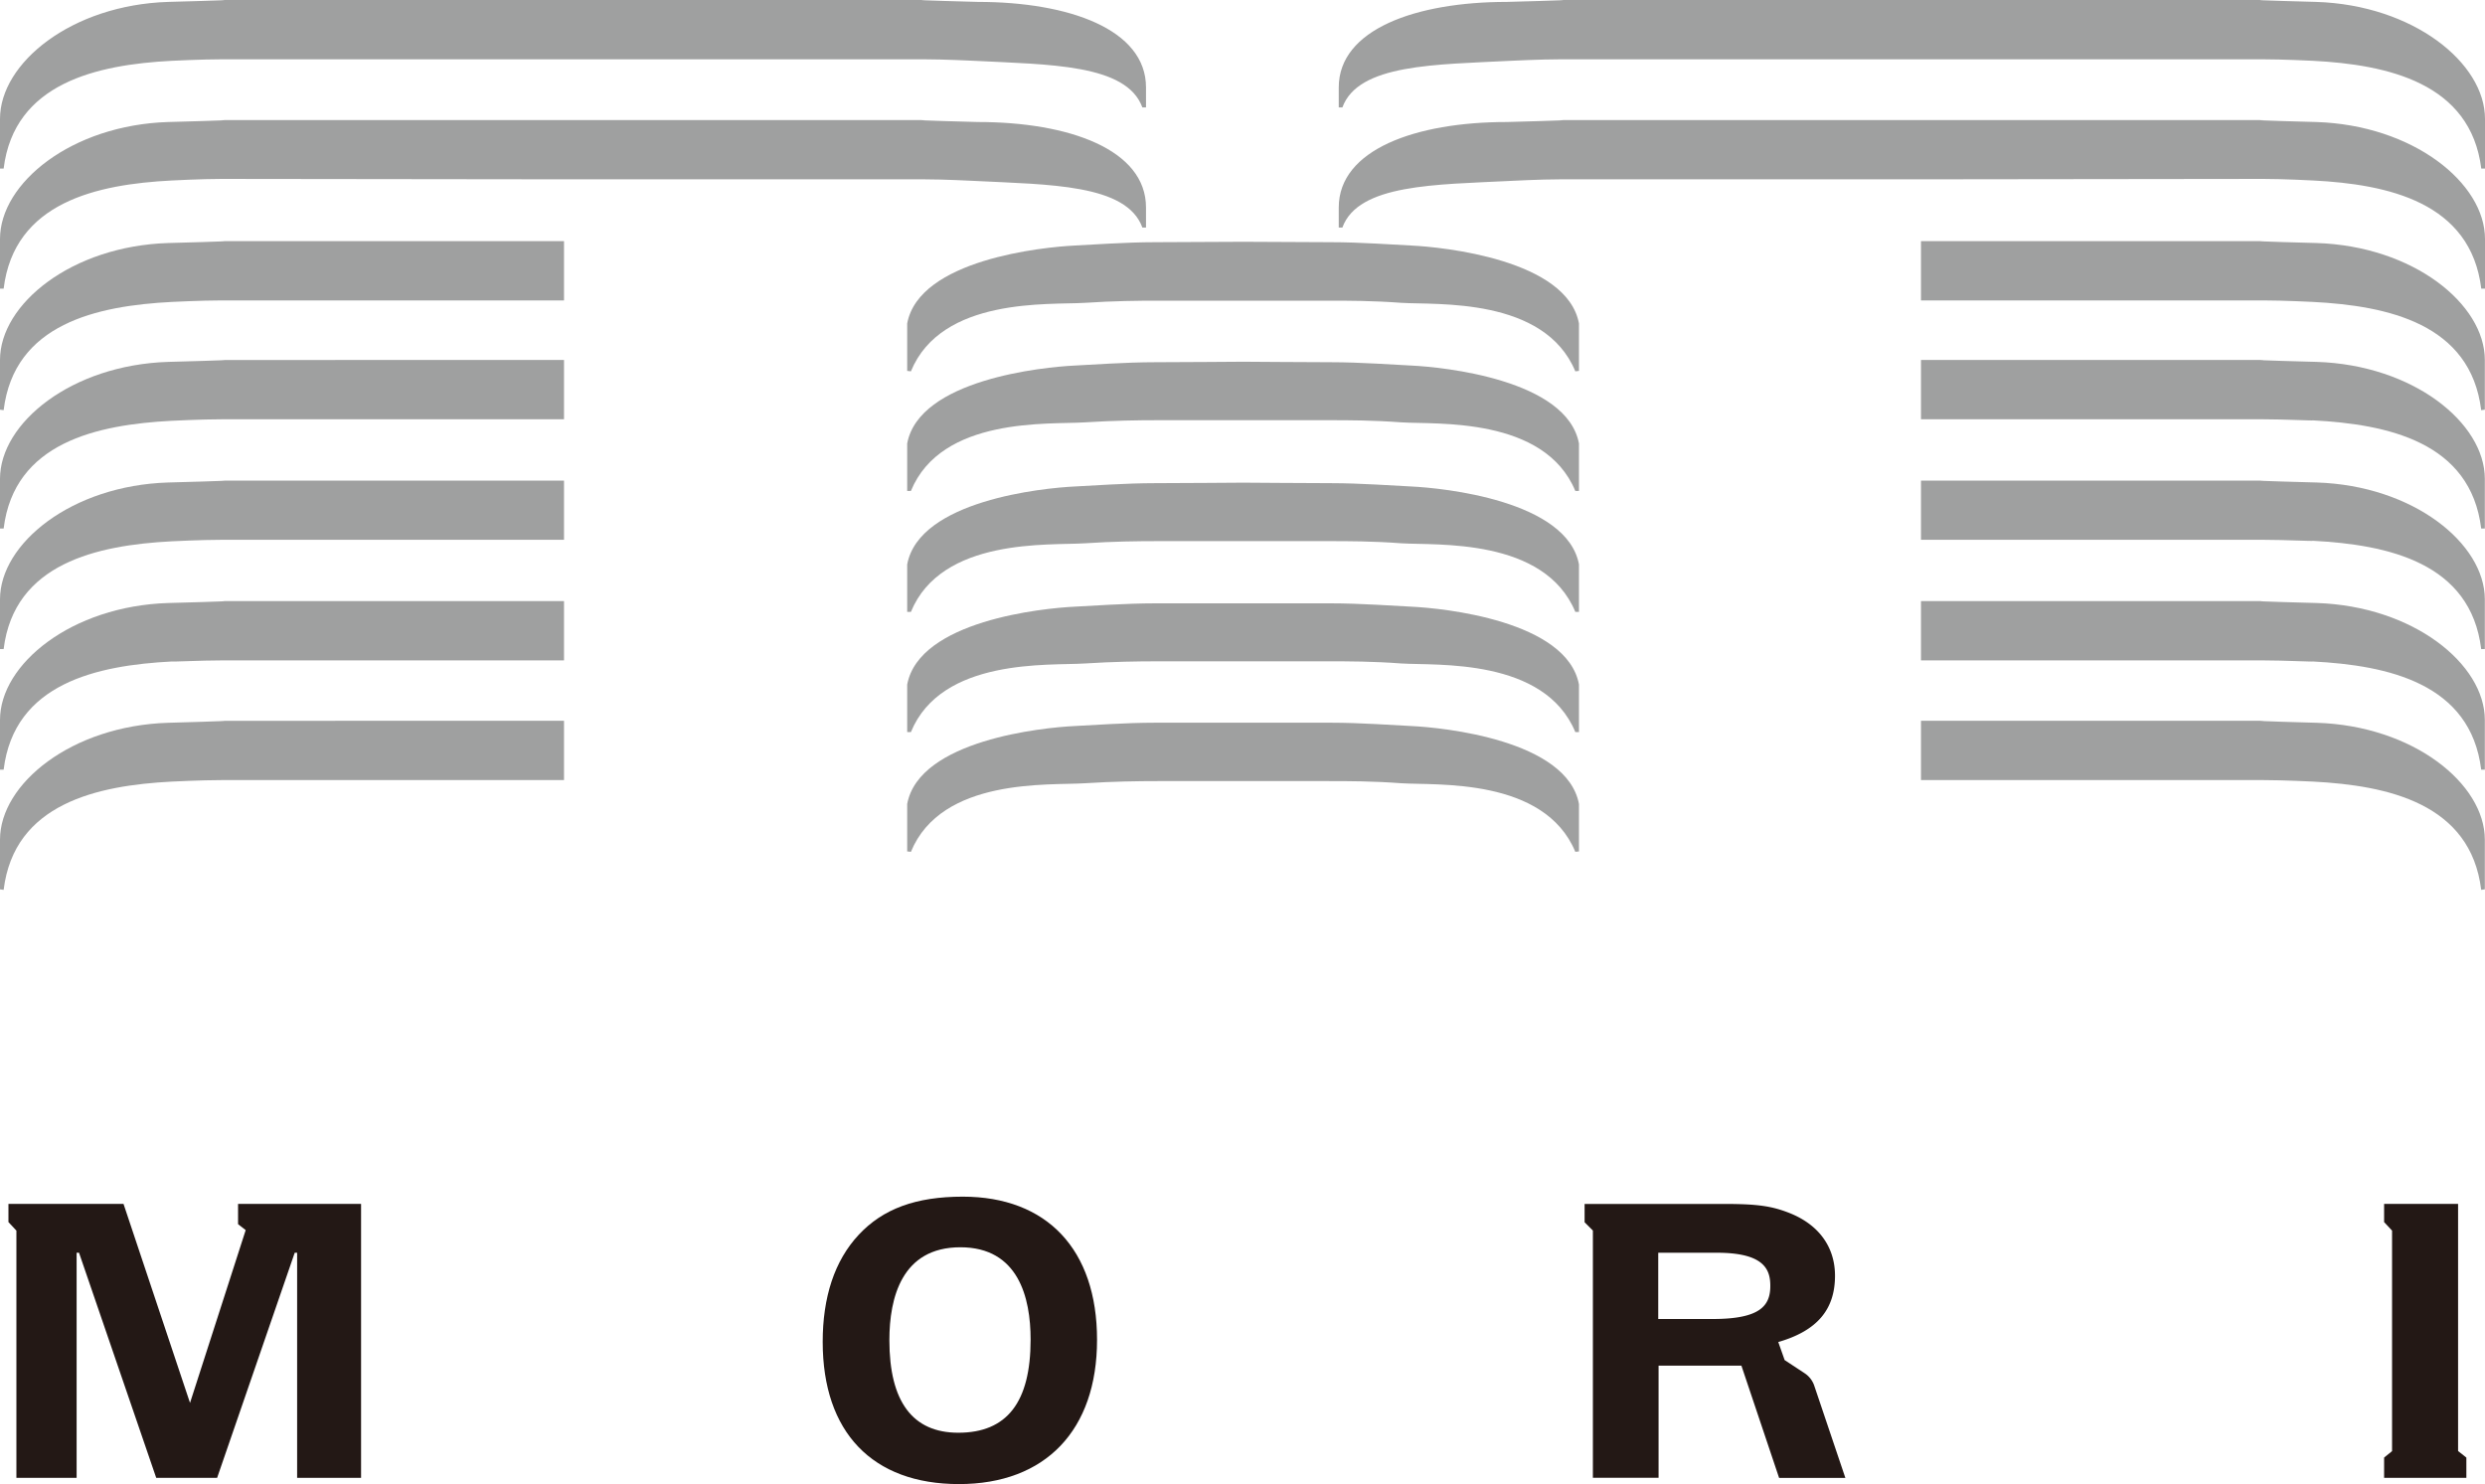 <?xml version="1.0" encoding="utf-8"?>
<svg version="1.1" xmlns="http://www.w3.org/2000/svg" xmlns:xlink="http://www.w3.org/1999/xlink" viewBox="0 0 300 179.17">
<defs>
<style>
.cls-1{fill:#9fa0a0;}
.cls-2{fill:#231815;}
</style>
</defs>
<title>森ビル株式会社ロゴ</title>
<path class="cls-1" d="M68.09,7.16h43.52c2.39,0,6,.18,6,.18,9,.47,18.39.36,20.3,5.63h.44V10.55c0-7-9.3-10.32-20.3-10.32,0,0-8.78-.23-6.39-.23H26.69c2.39,0-6.39.23-6.39.23C8.65.6,0,7.59,0,14.35v6l.44,0C1.71,10,11.72,7.81,20.74,7.34c0,0,3.56-.18,6-.18Z"/><path class="cls-1" d="M68.09,21.65h43.52c2.39,0,6,.19,6,.19,9,.46,18.39.36,20.3,5.63h.44V25.05c0-7-9.3-10.32-20.3-10.32,0,0-8.78-.23-6.39-.23H26.69c2.39,0-6.39.23-6.39.23C8.65,15.1,0,22.09,0,28.85v6l.44,0c1.27-10.45,11.28-12.6,20.3-13.06,0,0,3.56-.19,6-.19Z"/><path class="cls-1" d="M231.89,7.16H188.36c-2.39,0-6,.18-6,.18-9,.47-18.39.36-20.3,5.63h-.44V10.55c0-7,9.31-10.32,20.3-10.32,0,0,8.78-.23,6.39-.23h84.92c-2.39,0,6.39.23,6.39.23C291.32.6,300,7.59,300,14.35v6l-.45,0C298.26,10,288.25,7.81,279.23,7.34c0,0-3.56-.18-6-.18Z"/><path class="cls-1" d="M231.89,21.65H188.36c-2.39,0-6,.19-6,.19-9,.46-18.39.36-20.3,5.63h-.44V25.05c0-7,9.31-10.32,20.3-10.32,0,0,8.78-.23,6.39-.23h84.92c-2.39,0,6.39.23,6.39.23C291.32,15.1,300,22.09,300,28.85v6l-.45,0c-1.27-10.45-11.28-12.6-20.3-13.06,0,0-3.56-.19-6-.19Z"/><path class="cls-1" d="M26.69,36.27h41.4l0-7.16H26.69c2.39,0-6.39.23-6.39.23C8.65,29.71,0,36.7,0,43.46v6l.44.06c1.27-10.45,11.28-12.6,20.3-13.07C20.74,36.45,24.3,36.27,26.69,36.27Z"/><path class="cls-1" d="M26.69,50.62h41.4l0-7.16H26.69c2.39,0-6.39.23-6.39.23C8.65,44.06,0,51.05,0,57.81v6l.44,0C1.71,53.41,11.72,51.27,20.74,50.8,20.74,50.8,24.3,50.62,26.69,50.62Z"/><path class="cls-1" d="M26.69,65.17h41.4l0-7.15H26.69c2.39,0-6.39.23-6.39.23C8.65,58.61,0,65.61,0,72.36v6l.44,0C1.71,68,11.72,65.82,20.74,65.35,20.74,65.35,24.3,65.17,26.69,65.17Z"/><path class="cls-1" d="M26.69,79.73h41.4l0-7.16H26.69c2.39,0-6.39.23-6.39.23C8.65,73.17,0,80.16,0,86.92v6l.44,0c1.27-10.44,11.28-12.59,20.3-13.06C20.74,79.91,24.3,79.73,26.69,79.73Z"/><path class="cls-1" d="M26.69,94.18h41.4l0-7.16H26.69c2.39,0-6.39.24-6.39.24C8.65,87.62,0,94.61,0,101.37v6l.44.06C1.71,97,11.72,94.83,20.74,94.36,20.74,94.36,24.3,94.18,26.69,94.18Z"/><path class="cls-1" d="M273.31,36.27h-41.4l0-7.16h41.38c-2.39,0,6.39.23,6.39.23,11.65.37,20.3,7.36,20.3,14.12v6l-.44.06c-1.27-10.45-11.28-12.6-20.3-13.07C279.26,36.45,275.7,36.27,273.31,36.27Z"/><path class="cls-1" d="M273.31,50.62h-41.4l0-7.16h41.38c-2.39,0,6.39.23,6.39.23,11.65.37,20.3,7.36,20.3,14.12v6l-.44,0c-1.27-10.45-11.28-12.59-20.3-13.06C279.26,50.8,275.7,50.62,273.31,50.62Z"/><path class="cls-1" d="M273.31,65.17h-41.4l0-7.15h41.38c-2.39,0,6.39.23,6.39.23,11.65.36,20.3,7.36,20.3,14.11v6l-.44,0c-1.27-10.45-11.28-12.6-20.3-13.07C279.26,65.35,275.7,65.17,273.31,65.17Z"/><path class="cls-1" d="M273.31,79.73h-41.4l0-7.16h41.38c-2.39,0,6.39.23,6.39.23,11.65.37,20.3,7.36,20.3,14.12v6l-.44,0c-1.27-10.44-11.28-12.59-20.3-13.06C279.26,79.91,275.7,79.73,273.31,79.73Z"/><path class="cls-1" d="M273.31,94.18h-41.4l0-7.16h41.38c-2.39,0,6.39.24,6.39.24,11.65.36,20.3,7.35,20.3,14.11v6l-.44.06c-1.27-10.45-11.28-12.6-20.3-13.07C279.26,94.36,275.7,94.18,273.31,94.18Z"/><path class="cls-1" d="M150,36.3c2.21,0,8,0,10.39,0s5.32,0,8.79.26c4.24.27,17.26-.72,21,8.27l.44-.05,0-5.73c-1.44-7.72-16.39-9.22-20.28-9.41-2-.09-6.05-.4-9.72-.4-2.14,0-10.55-.05-10.55-.05s-8.24.05-10.55.05c-3.68,0-7.77.31-9.73.4-3.89.19-18.83,1.69-20.27,9.41l0,5.73.45.05c3.69-9,16.71-8,21-8.27,3.46-.23,6.39-.26,8.78-.26S147.74,36.3,150,36.3Z"/><path class="cls-1" d="M150,50.73c2.21,0,8,0,10.39,0s5.32,0,8.79.26c4.24.27,17.26-.71,21,8.28l.44,0,0-5.73c-1.44-7.72-16.39-9.23-20.28-9.41-2-.09-6.05-.4-9.72-.4-2.14,0-10.55-.06-10.55-.06s-8.24.06-10.55.06c-3.68,0-7.77.31-9.73.4-3.89.18-18.83,1.69-20.27,9.41l0,5.73.45,0c3.69-9,16.71-8,21-8.28,3.46-.22,6.39-.26,8.78-.26S147.74,50.73,150,50.73Z"/><path class="cls-1" d="M150,65.33c2.21,0,8,0,10.39,0s5.32,0,8.79.26c4.24.27,17.26-.71,21,8.28l.44,0,0-5.73c-1.44-7.72-16.39-9.23-20.28-9.41-2-.09-6.05-.4-9.72-.4-2.14,0-10.55-.06-10.55-.06s-8.24.06-10.55.06c-3.68,0-7.77.31-9.73.4-3.89.18-18.83,1.69-20.27,9.41l0,5.73.45,0c3.69-9,16.71-8,21-8.28,3.46-.23,6.39-.26,8.78-.26S147.74,65.33,150,65.33Z"/><path class="cls-1" d="M150,79.84c2.21,0,8,0,10.39,0s5.32,0,8.79.26c4.24.27,17.26-.71,21,8.28l.44,0,0-5.73c-1.44-7.72-16.39-9.23-20.28-9.41-2-.09-6.05-.4-9.72-.4-2.14,0-10.55,0-10.55,0s-8.24,0-10.55,0c-3.68,0-7.77.31-9.73.4-3.89.18-18.83,1.69-20.27,9.41l0,5.73.45,0c3.69-9,16.71-8,21-8.28,3.46-.22,6.39-.26,8.78-.26S147.74,79.84,150,79.84Z"/><path class="cls-1" d="M150,94.3c2.21,0,8,0,10.39,0s5.32,0,8.79.26c4.24.27,17.26-.71,21,8.28l.44-.05,0-5.73c-1.44-7.72-16.39-9.23-20.28-9.41-2-.09-6.05-.4-9.72-.4-2.14,0-10.55,0-10.55,0s-8.24,0-10.55,0c-3.68,0-7.77.31-9.73.4-3.89.18-18.83,1.69-20.27,9.41l0,5.73.45.05c3.69-9,16.71-8,21-8.28,3.46-.22,6.39-.26,8.78-.26S147.74,94.3,150,94.3Z"/><polygon class="cls-2" points="28.74 147.79 29.66 148.51 22.94 169.37 14.91 145.34 1.02 145.34 1.02 147.54 1.98 148.57 1.98 178.42 9.25 178.42 9.25 151.24 9.54 151.24 18.86 178.42 26.21 178.42 35.58 151.24 35.87 151.24 35.87 178.42 43.59 178.42 43.59 145.34 28.74 145.34 28.74 147.79"/><path class="cls-2" d="M116.23,144.47c-5.65,0-9.63,1.46-12.56,4.6s-4.35,7.54-4.35,12.93c0,10.91,6,17.17,16.45,17.17s16.67-6.51,16.67-17.42S126.38,144.47,116.23,144.47Zm-.29,6.11c7,0,8.48,6.06,8.48,11.14,0,7.57-2.85,11.25-8.73,11.25-5.52,0-8.32-3.76-8.32-11.17C107.37,156.68,108.86,150.58,115.94,150.58Z"/><path class="cls-2" d="M217.91,165.82l-2.46-1.62-.77-2.18c4.67-1.35,6.85-3.9,6.85-8,0-3.46-1.94-6.15-5.46-7.56-2.16-.86-3.93-1.11-7.89-1.11H191.3v2.21l1,1v29.85h7.93V164.87h10l4.55,13.55h8L219,167.22A2.94,2.94,0,0,0,217.91,165.82Zm-17.72-14.58h7.07c5.69,0,6.46,2,6.46,4,0,2.38-1.19,4-6.95,4h-6.58Z"/><polygon class="cls-2" points="296.75 175.18 296.75 145.34 287.82 145.34 287.82 147.54 288.78 148.57 288.78 175.19 287.82 175.97 287.82 178.42 297.75 178.42 297.75 175.97 296.75 175.18"/></svg>